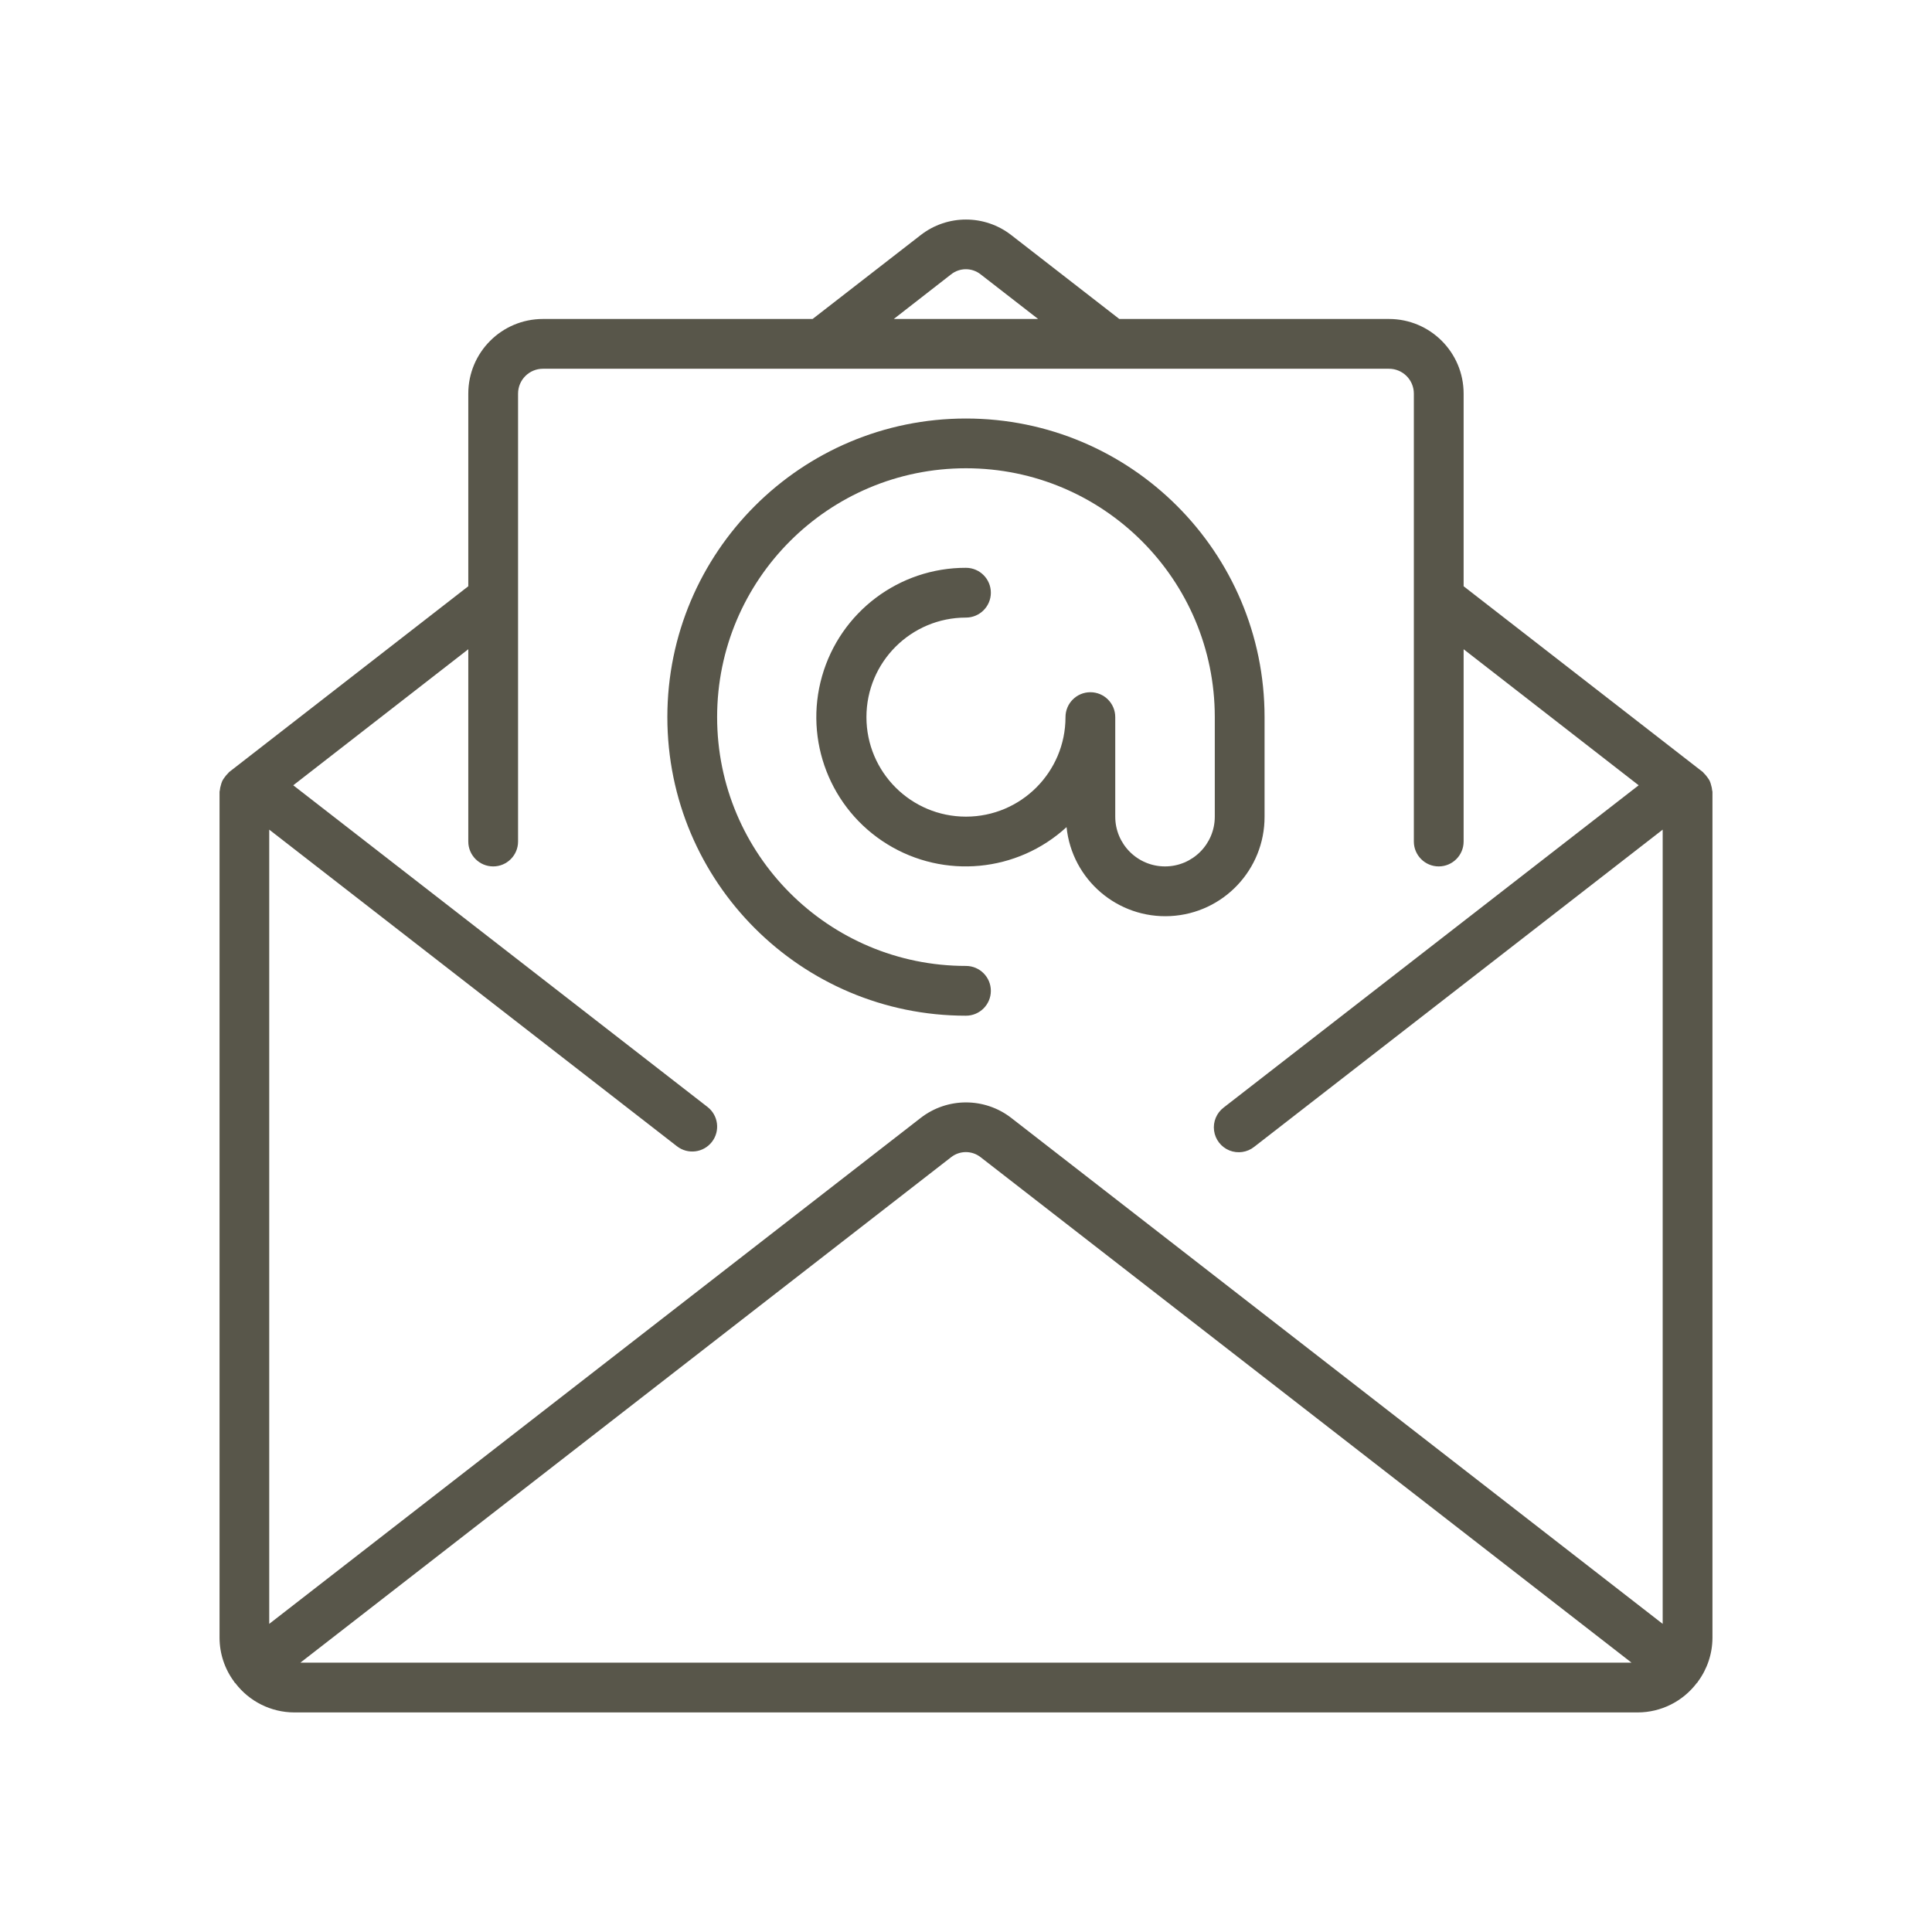<svg width="88" height="88" viewBox="0 0 88 88" fill="none" xmlns="http://www.w3.org/2000/svg">
<path d="M77.986 35.995C77.979 35.917 77.964 35.84 77.94 35.765C77.924 35.699 77.903 35.633 77.875 35.57C77.844 35.509 77.806 35.451 77.762 35.397C77.718 35.333 77.668 35.274 77.611 35.221C77.593 35.205 77.585 35.184 77.566 35.168L66.666 26.703V17.929C66.666 16.051 65.144 14.529 63.266 14.529H50.983L46.066 10.711C44.851 9.763 43.147 9.763 41.932 10.711L37.013 14.529H24.73C22.853 14.529 21.33 16.051 21.33 17.929V26.703L10.434 35.168C10.415 35.184 10.407 35.206 10.389 35.221C10.332 35.274 10.282 35.333 10.238 35.397C10.194 35.451 10.156 35.509 10.125 35.571C10.097 35.633 10.076 35.699 10.06 35.766C10.036 35.839 10.021 35.915 10.014 35.992C10.014 36.016 10 36.036 10 36.06V74.599C10.002 75.32 10.235 76.021 10.665 76.599C10.672 76.609 10.673 76.622 10.681 76.631C10.689 76.64 10.706 76.65 10.717 76.662C11.354 77.5 12.344 77.994 13.397 77.999H74.6C75.656 77.996 76.651 77.499 77.288 76.657C77.297 76.646 77.311 76.642 77.319 76.631C77.327 76.62 77.328 76.609 77.335 76.599C77.765 76.021 77.998 75.32 78 74.599V36.063C78 36.04 77.987 36.019 77.986 35.995ZM43.318 12.499C43.714 12.184 44.274 12.184 44.67 12.499L47.285 14.529H40.711L43.318 12.499ZM13.682 75.732L43.318 52.712C43.714 52.398 44.274 52.398 44.67 52.712L74.314 75.732H13.682ZM75.733 73.965L46.066 50.923C44.85 49.977 43.147 49.977 41.932 50.923L12.263 73.965V37.789L30.836 52.212C31.331 52.596 32.043 52.506 32.427 52.011C32.811 51.516 32.721 50.804 32.226 50.42L13.357 35.769L21.33 29.572V38.33C21.33 38.956 21.838 39.464 22.464 39.464C23.09 39.464 23.597 38.956 23.597 38.33V17.929C23.597 17.303 24.105 16.796 24.73 16.796H63.266C63.892 16.796 64.399 17.303 64.399 17.929V38.33C64.399 38.956 64.906 39.464 65.532 39.464C66.158 39.464 66.666 38.956 66.666 38.33V29.572L74.639 35.769L55.738 50.446C55.413 50.693 55.245 51.095 55.299 51.499C55.353 51.904 55.62 52.248 55.998 52.401C56.377 52.553 56.808 52.491 57.127 52.237L75.733 37.789V73.965H75.733Z" fill="#58564A"/>
<path d="M57.599 37.197V32.663C57.599 25.152 51.51 19.063 43.998 19.063C36.487 19.063 30.397 25.152 30.397 32.663C30.397 40.175 36.487 46.264 43.998 46.264C44.624 46.264 45.132 45.757 45.132 45.131C45.132 44.505 44.624 43.997 43.998 43.997C37.739 43.997 32.664 38.923 32.664 32.663C32.664 26.404 37.739 21.329 43.998 21.329C50.258 21.329 55.332 26.404 55.332 32.663V37.197C55.332 38.449 54.317 39.464 53.065 39.464C51.813 39.464 50.798 38.449 50.798 37.197V32.663C50.798 32.037 50.291 31.53 49.665 31.53C49.039 31.53 48.532 32.037 48.532 32.663C48.532 35.167 46.502 37.197 43.998 37.197C41.494 37.197 39.465 35.167 39.465 32.663C39.465 30.16 41.494 28.13 43.998 28.13C44.624 28.13 45.132 27.622 45.132 26.997C45.132 26.37 44.624 25.863 43.998 25.863C40.955 25.856 38.277 27.873 37.443 30.8C36.609 33.727 37.821 36.852 40.411 38.45C43.001 40.049 46.338 39.732 48.58 37.674C48.827 40.071 50.91 41.853 53.317 41.726C55.723 41.598 57.606 39.606 57.599 37.197Z" fill="#58564A"/>
</svg>

